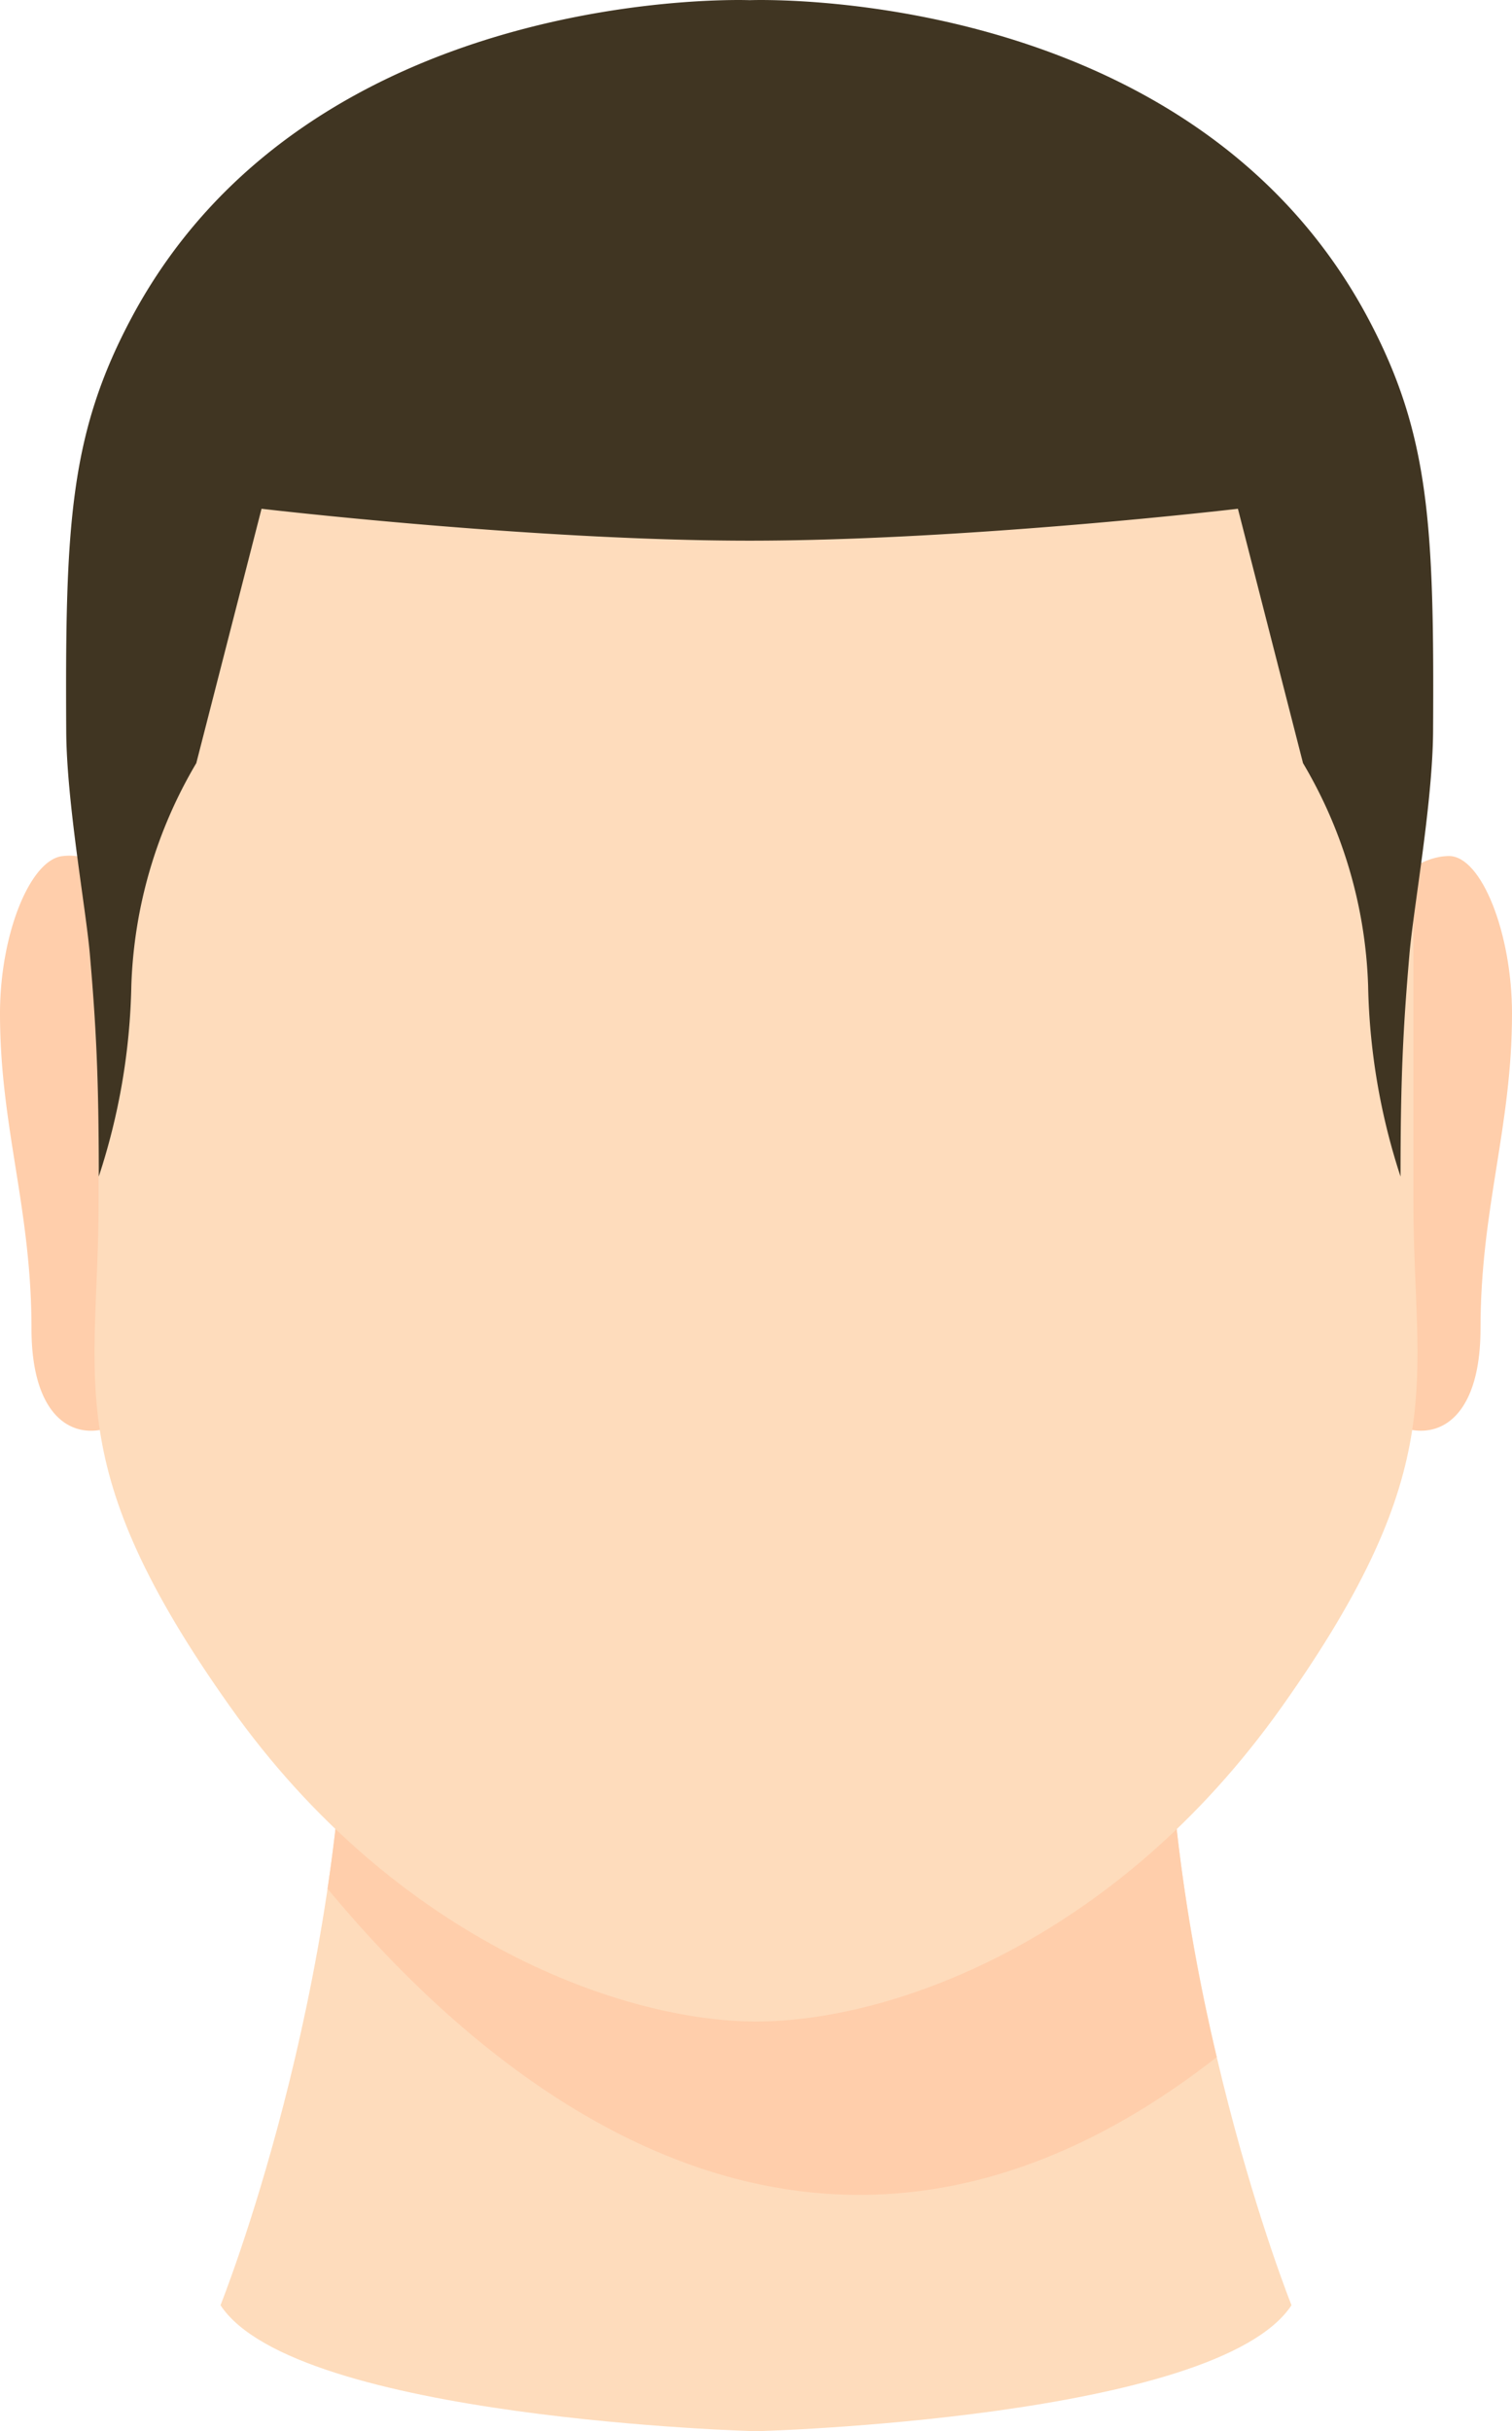 <svg xmlns="http://www.w3.org/2000/svg" width="71.114" height="114.334" viewBox="0 0 71.114 114.334"><defs><style>.a{fill:#fedcbc;}.b{fill:#ffceab;}.c{fill:#403522;}</style></defs><g transform="translate(0 40.245)"><path class="a" d="M-281.091,2072.621h-38.52c0,16.349-5.926,31.112-5.926,31.112,3.517,5.353,25.186,5.926,25.186,5.926s21.669-.574,25.186-5.926C-275.164,2103.733-281.091,2088.97-281.091,2072.621Z" transform="translate(335.908 -2035.57)"/><path class="b" d="M-272.389,2092.064a86.618,86.618,0,0,1-2.41-19.443h-38.52a78.936,78.936,0,0,1-.892,11.522C-306.591,2093.352-291.024,2106.64-272.389,2092.064Z" transform="translate(329.616 -2035.57)"/><path class="b" d="M-343.352,1990.753a2.446,2.446,0,0,0-2.555-1.481c-1.529.136-2.963,3.65-2.963,7.407,0,5.352,1.481,9.156,1.481,14.816s3.614,5.863,5.926,2.963Z" transform="translate(348.87 -1989.259)"/><path class="b" d="M-205.537,1992.609s2.131-3.314,4.445-3.322c1.534,0,2.963,3.65,2.963,7.407,0,5.352-1.481,9.156-1.481,14.816s-3.614,5.863-5.926,2.963Z" transform="translate(269.243 -1989.275)"/></g><path class="a" d="M-276.837,1966.7v-16.3c0-9.227-6.222-31.124-30.92-31.112h0c-24.7-.012-30.92,21.886-30.92,31.112v16.3c0,8.435-1.889,12.32,6.184,23.7,7.878,11.112,18.611,14.809,24.736,14.809h0c6.295,0,16.858-3.7,24.737-14.809C-274.949,1979.016-276.837,1975.131-276.837,1966.7Z" transform="translate(343.314 -1910.143)"/><path class="c" d="M-280.643,1913.673c-8.41-15.783-29.082-14.953-29.082-14.953s-20.672-.83-29.082,14.953c-2.9,5.446-3.117,9.746-3.062,19.432.019,3.359.925,8.338,1.11,10.468.287,3.317.421,5.729.421,10.468a30.547,30.547,0,0,0,1.531-8.973,21.924,21.924,0,0,1,3.055-10.467l3.069-11.963s12.759,1.5,22.958,1.5,22.964-1.5,22.964-1.5l3.062,11.963a21.891,21.891,0,0,1,3.062,10.467,30.665,30.665,0,0,0,1.524,8.973c0-4.738.134-7.151.421-10.468.184-2.13,1.091-7.109,1.11-10.468C-277.526,1923.42-277.742,1919.119-280.643,1913.673Z" transform="translate(344.984 -1898.712)"/></svg>